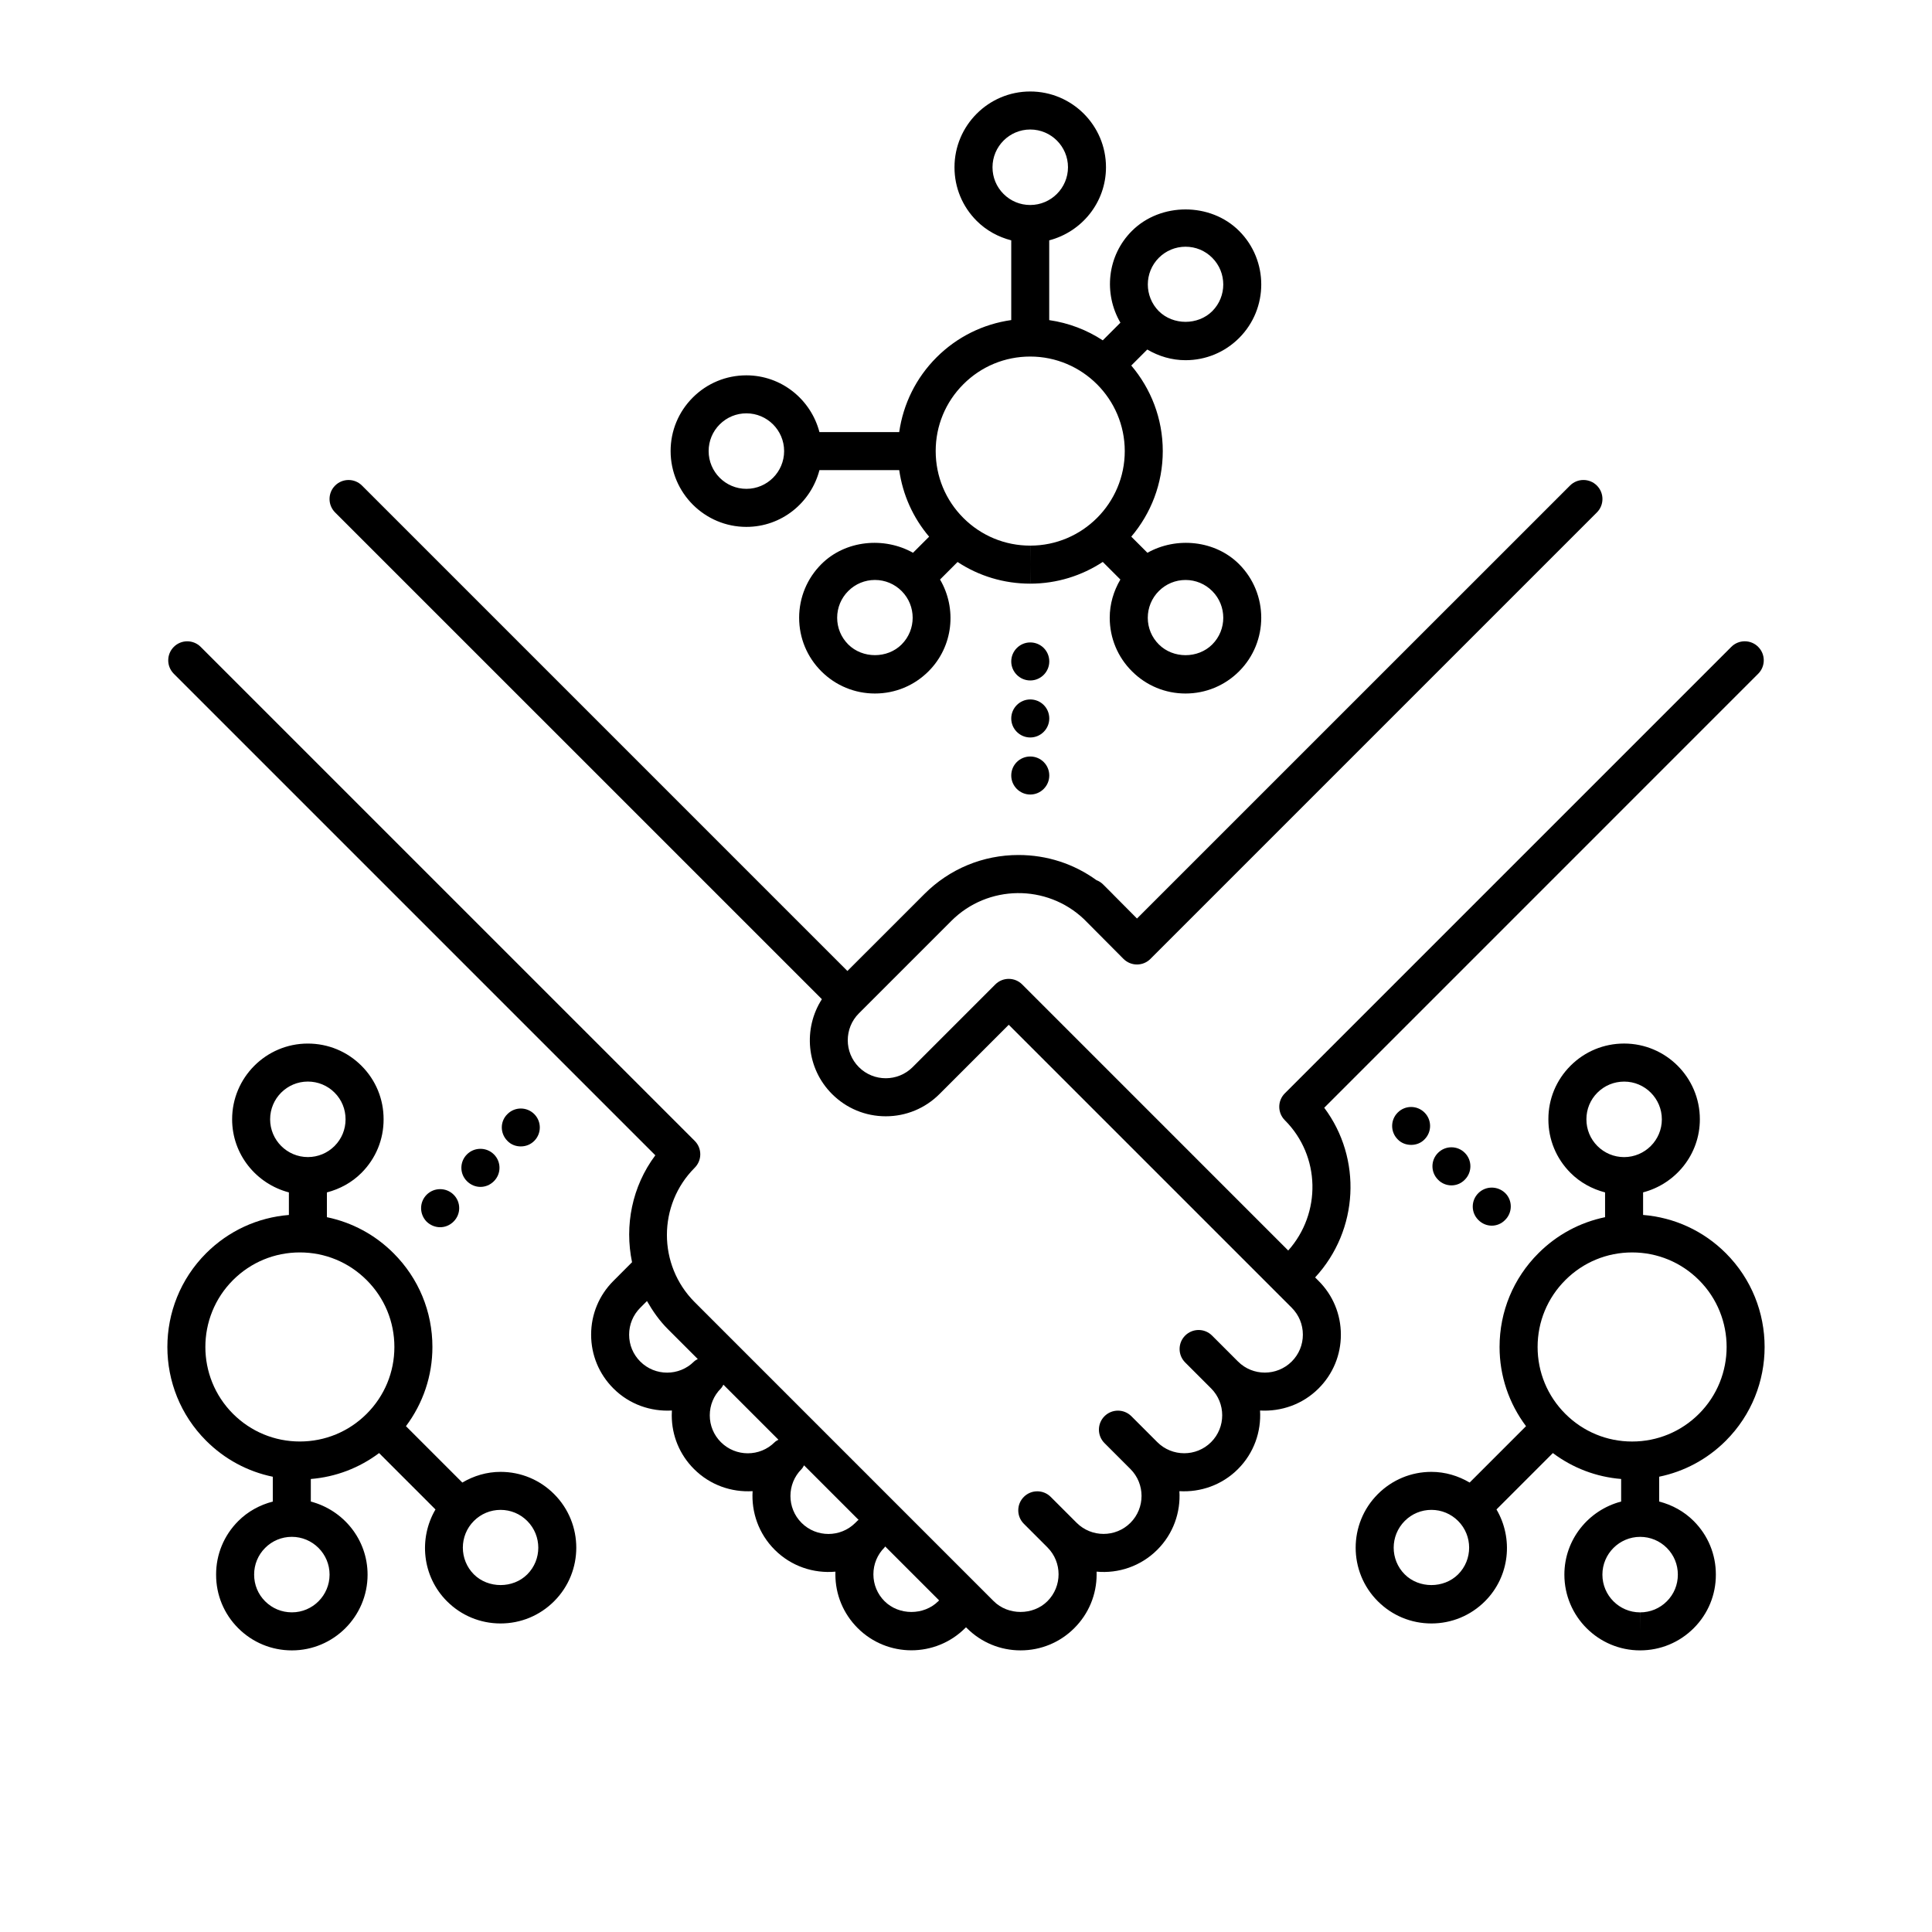 <?xml version="1.0" encoding="UTF-8"?>
<!-- The Best Svg Icon site in the world: iconSvg.co, Visit us! https://iconsvg.co -->
<svg fill="#000000" width="800px" height="800px" version="1.1" viewBox="144 144 512 512" xmlns="http://www.w3.org/2000/svg">
 <g>
  <path d="m341.81 283.63c9.32 0 17.105-6.414 19.352-15.043h21.141c0.934 6.516 3.641 12.59 7.926 17.637l-4.273 4.266c-7.644-4.301-17.926-3.352-24.285 3.012-3.793 3.793-5.883 8.836-5.891 14.199 0 5.367 2.09 10.41 5.883 14.203 3.797 3.793 8.844 5.883 14.203 5.883 5.367 0 10.41-2.09 14.199-5.883 6.594-6.59 7.562-16.637 3.055-24.324l4.644-4.648c5.672 3.734 12.305 5.742 19.254 5.742l0.016-5.039-0.016-5.039c-6.695 0-12.988-2.606-17.719-7.336s-7.332-11.023-7.332-17.723c-0.004-6.688 2.602-12.973 7.332-17.707s11.023-7.34 17.715-7.34c13.809 0.004 25.055 11.246 25.059 25.055 0 13.809-11.23 25.051-25.039 25.051v10.078c7.09 0 13.688-2.133 19.211-5.758l4.664 4.664c-1.793 3.055-2.828 6.508-2.82 10.141 0.004 5.359 2.102 10.402 5.891 14.176 3.789 3.797 8.828 5.891 14.191 5.891 5.356 0 10.402-2.09 14.199-5.883 7.828-7.82 7.828-20.555 0-28.398-6.363-6.363-16.641-7.324-24.293-3.012l-4.277-4.277c5.195-6.125 8.344-14.035 8.344-22.676s-3.152-16.547-8.348-22.672l4.242-4.242c3.047 1.793 6.5 2.828 10.137 2.828 5.359 0 10.41-2.09 14.203-5.883 7.824-7.824 7.82-20.559-0.004-28.379-7.586-7.594-20.809-7.586-28.406 0-6.586 6.578-7.551 16.617-3.047 24.32l-4.68 4.68c-4.195-2.754-9.012-4.609-14.188-5.359v-21.141c8.625-2.254 15.039-10.039 15.043-19.363 0.012-11.078-8.996-20.086-20.082-20.086-11.059 0-20.062 9.008-20.066 20.078-0.004 5.367 2.082 10.41 5.875 14.203 2.57 2.57 5.738 4.281 9.164 5.168v21.125c-7.461 1.066-14.367 4.457-19.801 9.891-5.43 5.43-8.82 12.34-9.891 19.801h-21.137c-2.254-8.625-10.039-15.039-19.363-15.043-5.359 0-10.41 2.09-14.199 5.879-3.793 3.793-5.883 8.836-5.879 14.199 0.008 11.078 9.02 20.086 20.094 20.086zm41.133 31.152c-3.769 3.785-10.363 3.785-14.152 0-1.891-1.891-2.934-4.402-2.934-7.074 0-2.672 1.043-5.184 2.938-7.078 1.891-1.891 4.402-2.934 7.074-2.934s5.18 1.043 7.074 2.934c3.902 3.902 3.902 10.25 0 14.152zm68.16-14.145c1.895-1.895 4.414-2.938 7.082-2.938 2.672 0 5.18 1.043 7.07 2.934 3.898 3.906 3.906 10.254 0.004 14.152-3.789 3.789-10.359 3.793-14.148-0.004-1.895-1.883-2.934-4.394-2.938-7.062 0.004-2.676 1.043-5.191 2.93-7.082zm0.004-88.32c1.891-1.891 4.41-2.934 7.078-2.934 2.672 0 5.18 1.039 7.07 2.934 3.894 3.898 3.898 10.242 0.012 14.137-3.789 3.789-10.383 3.773-14.16 0.012l-0.004-0.004h-0.004c-3.887-3.918-3.883-10.258 0.008-14.145zm-41.156-16.918c-1.891-1.891-2.926-4.398-2.926-7.074 0.004-5.516 4.484-10.004 10.004-10.004 5.516 0 10 4.488 10 10-0.004 5.516-4.5 10.004-10.012 10.004-2.668 0.004-5.18-1.039-7.066-2.926zm-75.223 61.074c1.891-1.891 4.402-2.934 7.074-2.934 5.516 0 10 4.488 10 10.004s-4.484 10.004-9.992 10.004h-0.012c-5.516 0-10-4.488-10-10.004 0.004-2.672 1.039-5.18 2.93-7.07z"/>
  <path d="m417.03 314.25c-2.769 0-5.039 2.266-5.039 5.039 0 2.769 2.266 5.039 5.039 5.039 2.769 0 5.039-2.266 5.039-5.039 0-2.82-2.269-5.039-5.039-5.039z"/>
  <path d="m417.03 329.36c-2.769 0-5.039 2.266-5.039 5.039 0 2.769 2.266 5.039 5.039 5.039 2.769 0 5.039-2.266 5.039-5.039 0-2.82-2.269-5.039-5.039-5.039z"/>
  <path d="m417.03 344.48c-2.769 0-5.039 2.215-5.039 5.039 0 2.769 2.266 5.039 5.039 5.039 2.769 0 5.039-2.266 5.039-5.039 0-2.824-2.269-5.039-5.039-5.039z"/>
  <path d="m285.58 446.35c1.965-1.969 1.965-5.144 0-7.106-1.969-1.969-5.144-1.969-7.106 0-2.016 1.965-1.965 5.141 0 7.106 0.953 1.004 2.266 1.461 3.527 1.461 1.312 0 2.57-0.457 3.578-1.461z"/>
  <path d="m271.32 458.54c1.309 0 2.57-0.508 3.578-1.516 1.965-1.965 1.965-5.141 0-7.098-1.965-1.969-5.188-1.969-7.152 0-1.969 1.965-1.969 5.141 0 7.098 1.008 1.012 2.316 1.516 3.574 1.516z"/>
  <path d="m264.22 467.71c1.965-1.965 1.965-5.141 0-7.098-1.965-1.969-5.188-1.969-7.152 0-1.965 1.965-1.965 5.141 0 7.152 1.008 0.953 2.266 1.461 3.578 1.461 1.305 0 2.566-0.504 3.574-1.516z"/>
  <path d="m276.66 534.06c-3.637 0-7.082 1.031-10.137 2.832l-14.941-14.941c4.523-6.035 7.012-13.32 7.012-20.988 0-9.383-3.656-18.207-10.297-24.844-4.906-4.914-11.02-8.176-17.664-9.551v-6.566c3.43-0.898 6.602-2.609 9.164-5.18 3.793-3.797 5.875-8.844 5.859-14.184 0.016-5.356-2.066-10.395-5.848-14.184-3.793-3.805-8.848-5.898-14.242-5.898-11.055 0-20.051 9.004-20.051 20.066-0.004 9.324 6.41 17.113 15.043 19.375v5.981c-8.293 0.676-15.992 4.203-21.938 10.148-13.688 13.699-13.688 35.988 0.004 49.68 4.914 4.914 11.023 8.176 17.668 9.547v6.574c-3.43 0.898-6.602 2.609-9.164 5.18-3.793 3.797-5.875 8.844-5.859 14.184-0.016 5.356 2.066 10.395 5.848 14.184 3.797 3.797 8.852 5.894 14.219 5.894h0.023c11.055 0 20.051-9.004 20.051-20.066 0.004-9.32-6.402-17.109-15.043-19.375v-5.981c6.609-0.535 12.828-2.918 18.094-6.867l14.941 14.941c-4.508 7.691-3.535 17.738 3.047 24.328 3.793 3.793 8.836 5.883 14.199 5.883 5.367 0 10.402-2.09 14.191-5.879 7.836-7.82 7.84-20.559 0.012-28.398-3.785-3.801-8.832-5.894-14.191-5.894zm-61.074-93.438c0-5.512 4.481-9.996 9.996-9.996 2.68 0 5.199 1.043 7.09 2.938 1.883 1.883 2.91 4.387 2.906 7.07 0.004 2.664-1.027 5.176-2.91 7.062-1.891 1.891-4.402 2.938-7.074 2.941-5.527-0.004-10.008-4.5-10.008-10.016zm15.754 120.67c0 5.512-4.481 9.996-9.977 9.996h-0.02c-2.68 0-5.199-1.043-7.09-2.938-1.883-1.883-2.91-4.387-2.906-7.07-0.004-2.664 1.027-5.176 2.91-7.062 1.891-1.895 4.402-2.938 7.07-2.941 5.527 0 10.016 4.496 10.012 10.016zm9.832-42.617c-4.727 4.727-11.02 7.336-17.707 7.336-6.691 0-12.984-2.609-17.715-7.336-9.766-9.766-9.766-25.664-0.004-35.434 4.731-4.727 11.023-7.336 17.719-7.336 6.691 0 12.977 2.606 17.707 7.336 4.734 4.731 7.344 11.023 7.344 17.719 0.004 6.684-2.606 12.977-7.344 17.715zm42.559 42.547c-3.777 3.789-10.367 3.773-14.148 0.004-3.898-3.906-3.898-10.258-0.004-14.156 1.895-1.895 4.41-2.938 7.078-2.938 2.664 0 5.18 1.043 7.062 2.934 3.91 3.914 3.91 10.262 0.012 14.156z"/>
  <path d="m601.37 525.8c13.695-13.699 13.695-35.988 0.004-49.68-5.945-5.945-13.645-9.473-21.938-10.148v-5.981c8.637-2.258 15.047-10.051 15.043-19.371 0-11.07-8.996-20.07-20.07-20.07-5.375 0-10.43 2.098-14.223 5.898-3.785 3.793-5.863 8.832-5.848 14.168-0.016 5.359 2.066 10.402 5.859 14.203 2.57 2.574 5.738 4.289 9.164 5.18v6.57c-6.644 1.371-12.758 4.641-17.664 9.551-6.641 6.629-10.297 15.457-10.297 24.844 0 7.668 2.484 14.953 7.012 20.988l-14.941 14.941c-3.047-1.793-6.5-2.832-10.137-2.832-5.359 0-10.402 2.098-14.199 5.894-7.828 7.84-7.824 20.582 0.004 28.395 3.793 3.793 8.832 5.883 14.199 5.883 5.359 0 10.402-2.09 14.203-5.891 6.586-6.59 7.551-16.637 3.043-24.324l14.941-14.941c5.266 3.949 11.48 6.332 18.094 6.867v5.981c-8.637 2.258-15.047 10.051-15.043 19.371 0 11.07 8.996 20.07 20.051 20.07h0.02c5.375 0 10.43-2.098 14.223-5.898 3.785-3.793 5.863-8.832 5.848-14.168 0.016-5.359-2.066-10.402-5.859-14.203-2.57-2.57-5.734-4.289-9.164-5.176v-6.578c6.652-1.367 12.766-4.637 17.676-9.543zm-70.953 35.422c-3.789 3.777-10.367 3.793-14.156-0.004-3.894-3.891-3.894-10.238 0.012-14.152 1.883-1.891 4.398-2.934 7.062-2.934 2.672 0 5.184 1.043 7.078 2.938 3.898 3.902 3.898 10.254 0.004 14.152zm36.91-113.52c-1.883-1.891-2.918-4.398-2.91-7.082-0.004-2.66 1.023-5.164 2.906-7.047 1.891-1.895 4.41-2.938 7.109-2.938 5.5 0 9.977 4.488 9.977 10 0.004 5.512-4.484 10-10.004 10.012-2.676-0.008-5.188-1.055-7.078-2.945zm18.41 106.52c1.883 1.891 2.918 4.398 2.91 7.082 0.004 2.66-1.023 5.164-2.906 7.047-1.887 1.902-4.406 2.945-7.094 2.945l-0.016 5.039v-5.039c-5.5 0-9.977-4.488-9.977-10-0.004-5.516 4.488-10.004 9.996-10.012 2.684 0 5.195 1.043 7.086 2.938zm-9.203-28.203c-6.691 0-12.977-2.609-17.707-7.336-4.734-4.734-7.344-11.027-7.344-17.719 0-6.691 2.609-12.984 7.344-17.719 4.727-4.731 11.02-7.336 17.707-7.336 6.695 0 12.984 2.609 17.719 7.336 9.766 9.77 9.758 25.668-0.004 35.434-4.734 4.731-11.027 7.34-17.715 7.34z"/>
  <path d="m514.41 438.84c-1.969 1.965-1.969 5.141 0 7.106 0.953 1.004 2.266 1.461 3.578 1.461 1.258 0 2.57-0.457 3.527-1.461 1.965-1.969 1.965-5.144 0-7.106-1.973-1.973-5.141-1.973-7.106 0z"/>
  <path d="m525.09 449.52c-1.969 1.965-1.969 5.141 0 7.106 0.953 1.004 2.266 1.512 3.578 1.512 1.258 0 2.57-0.508 3.527-1.512 1.965-1.969 1.965-5.144 0-7.106-1.965-1.969-5.141-1.969-7.106 0z"/>
  <path d="m535.77 460.2c-1.969 1.965-1.969 5.141 0 7.098 1.004 1.008 2.262 1.516 3.578 1.516 1.258 0 2.57-0.508 3.523-1.516 1.969-1.914 2.016-5.141 0.055-7.098-2.016-1.965-5.191-1.965-7.156 0z"/>
  <path d="m494.93 437.57 115.01-115.02c1.969-1.969 1.969-5.152 0-7.125-1.969-1.969-5.152-1.969-7.125 0l-118.32 118.32c-1.969 1.969-1.969 5.152 0 7.125 9.48 9.48 9.719 24.645 0.898 34.531l-70.488-70.496c-0.004-0.004-0.004-0.012-0.012-0.016-0.984-0.984-2.273-1.477-3.566-1.477-1.289 0-2.578 0.492-3.562 1.477-0.004 0.004-0.004 0.012-0.012 0.016l-21.895 21.895c-3.926 3.926-10.324 3.926-14.246 0-3.926-3.926-3.926-10.324 0-14.246l24.504-24.504c9.656-9.664 25.293-9.824 35.156-0.457l10.465 10.523c0.945 0.945 2.223 1.48 3.562 1.484h0.012c1.34 0 2.621-0.527 3.562-1.477l118.32-118.32c1.969-1.969 1.969-5.152 0-7.125-1.969-1.969-5.152-1.969-7.125 0l-114.75 114.74-6.211-6.254c-0.082-0.086-0.152-0.172-0.238-0.25l-2.519-2.519c-0.523-0.523-1.133-0.906-1.785-1.152-5.969-4.328-13.125-6.66-20.641-6.66-9.418 0-18.273 3.668-24.934 10.328l-20.414 20.41-128.64-128.64c-1.969-1.969-5.152-1.969-7.125 0-1.969 1.969-1.969 5.152 0 7.125l129 128.99c-5.012 7.801-4.125 18.312 2.684 25.125 3.809 3.809 8.867 5.906 14.246 5.906s10.438-2.098 14.246-5.906l18.344-18.348 74.996 74.996c1.898 1.898 2.949 4.43 2.949 7.117 0.004 2.691-1.043 5.219-2.949 7.125-3.934 3.918-10.324 3.93-14.246 0l-6.871-6.871c-1.969-1.969-5.152-1.969-7.125 0-1.969 1.969-1.969 5.152 0 7.125l6.871 6.871c3.926 3.93 3.926 10.324 0 14.246-3.93 3.93-10.332 3.918-14.254 0l-6.871-6.871c-1.969-1.969-5.152-1.969-7.125 0-1.969 1.969-1.969 5.152 0 7.125l6.871 6.871c3.93 3.93 3.93 10.328 0.004 14.254-3.93 3.926-10.324 3.918-14.254 0l-6.871-6.871c-1.969-1.969-5.152-1.969-7.125 0-1.969 1.969-1.969 5.152 0 7.125l6.258 6.258c3.93 3.93 3.93 10.324 0 14.254-3.809 3.809-10.438 3.809-14.246 0l-79.234-79.238c-9.82-9.82-9.82-25.805 0-35.625 0.945-0.945 1.477-2.223 1.477-3.562 0-1.34-0.527-2.621-1.477-3.562l-130.92-130.91c-1.969-1.969-5.152-1.969-7.125 0-1.969 1.969-1.969 5.152 0 7.125l127.61 127.61c-6.191 8.266-8.188 18.641-6.172 28.336l-4.938 4.949c-3.809 3.805-5.906 8.863-5.906 14.242-0.004 5.387 2.09 10.445 5.898 14.254 4.242 4.254 9.926 6.172 15.508 5.856-0.023 0.422-0.039 0.848-0.039 1.273 0 5.379 2.098 10.445 5.906 14.242 4.254 4.258 9.945 6.191 15.523 5.856-0.352 5.578 1.598 11.273 5.848 15.527 4.398 4.402 10.328 6.324 16.098 5.809-0.012 0.23-0.012 0.469-0.012 0.699 0 5.379 2.098 10.438 5.906 14.246 3.926 3.93 9.09 5.894 14.246 5.894 5.16 0 10.316-1.965 14.246-5.891l0.227-0.207 0.211 0.211c3.809 3.809 8.867 5.906 14.246 5.906 5.387 0 10.445-2.098 14.246-5.906 3.809-3.809 5.906-8.867 5.906-14.246 0-0.238 0-0.473-0.012-0.711 5.742 0.539 11.699-1.406 16.098-5.805 4.254-4.254 6.203-9.949 5.848-15.523 5.57 0.332 11.27-1.598 15.523-5.856 4.254-4.254 6.195-9.945 5.848-15.516 5.594 0.316 11.266-1.602 15.523-5.856 3.809-3.809 5.906-8.871 5.898-14.254 0-5.379-2.098-10.445-5.906-14.242l-0.918-0.918c11.609-12.57 12.469-31.539 2.418-44.965zm-167.01 67.25c-3.926 3.926-10.324 3.926-14.246 0-1.906-1.906-2.953-4.434-2.949-7.125 0-2.691 1.047-5.219 2.957-7.129l1.773-1.777c1.516 2.637 3.266 5.176 5.523 7.43l7.941 7.941c-0.344 0.207-0.703 0.363-1 0.66zm21.383 21.375c-3.93 3.93-10.328 3.926-14.258-0.004-1.898-1.898-2.949-4.422-2.949-7.113 0-2.691 1.047-5.223 2.953-7.129 0.297-0.297 0.453-0.656 0.66-0.992l14.586 14.586c-0.348 0.199-0.707 0.359-0.992 0.652zm22 20.75-0.629 0.625c-3.941 3.934-10.332 3.926-14.254 0.004-3.93-3.93-3.926-10.328 0.004-14.258 0.293-0.293 0.453-0.648 0.656-0.988l14.461 14.461c-0.078 0.062-0.172 0.086-0.238 0.156zm21.355 21.387c-3.809 3.809-10.438 3.809-14.246 0-1.906-1.906-2.953-4.434-2.953-7.125 0-2.691 1.047-5.219 2.953-7.125 0.074-0.074 0.102-0.176 0.168-0.258l14.293 14.293z"/>
 </g>
</svg>
